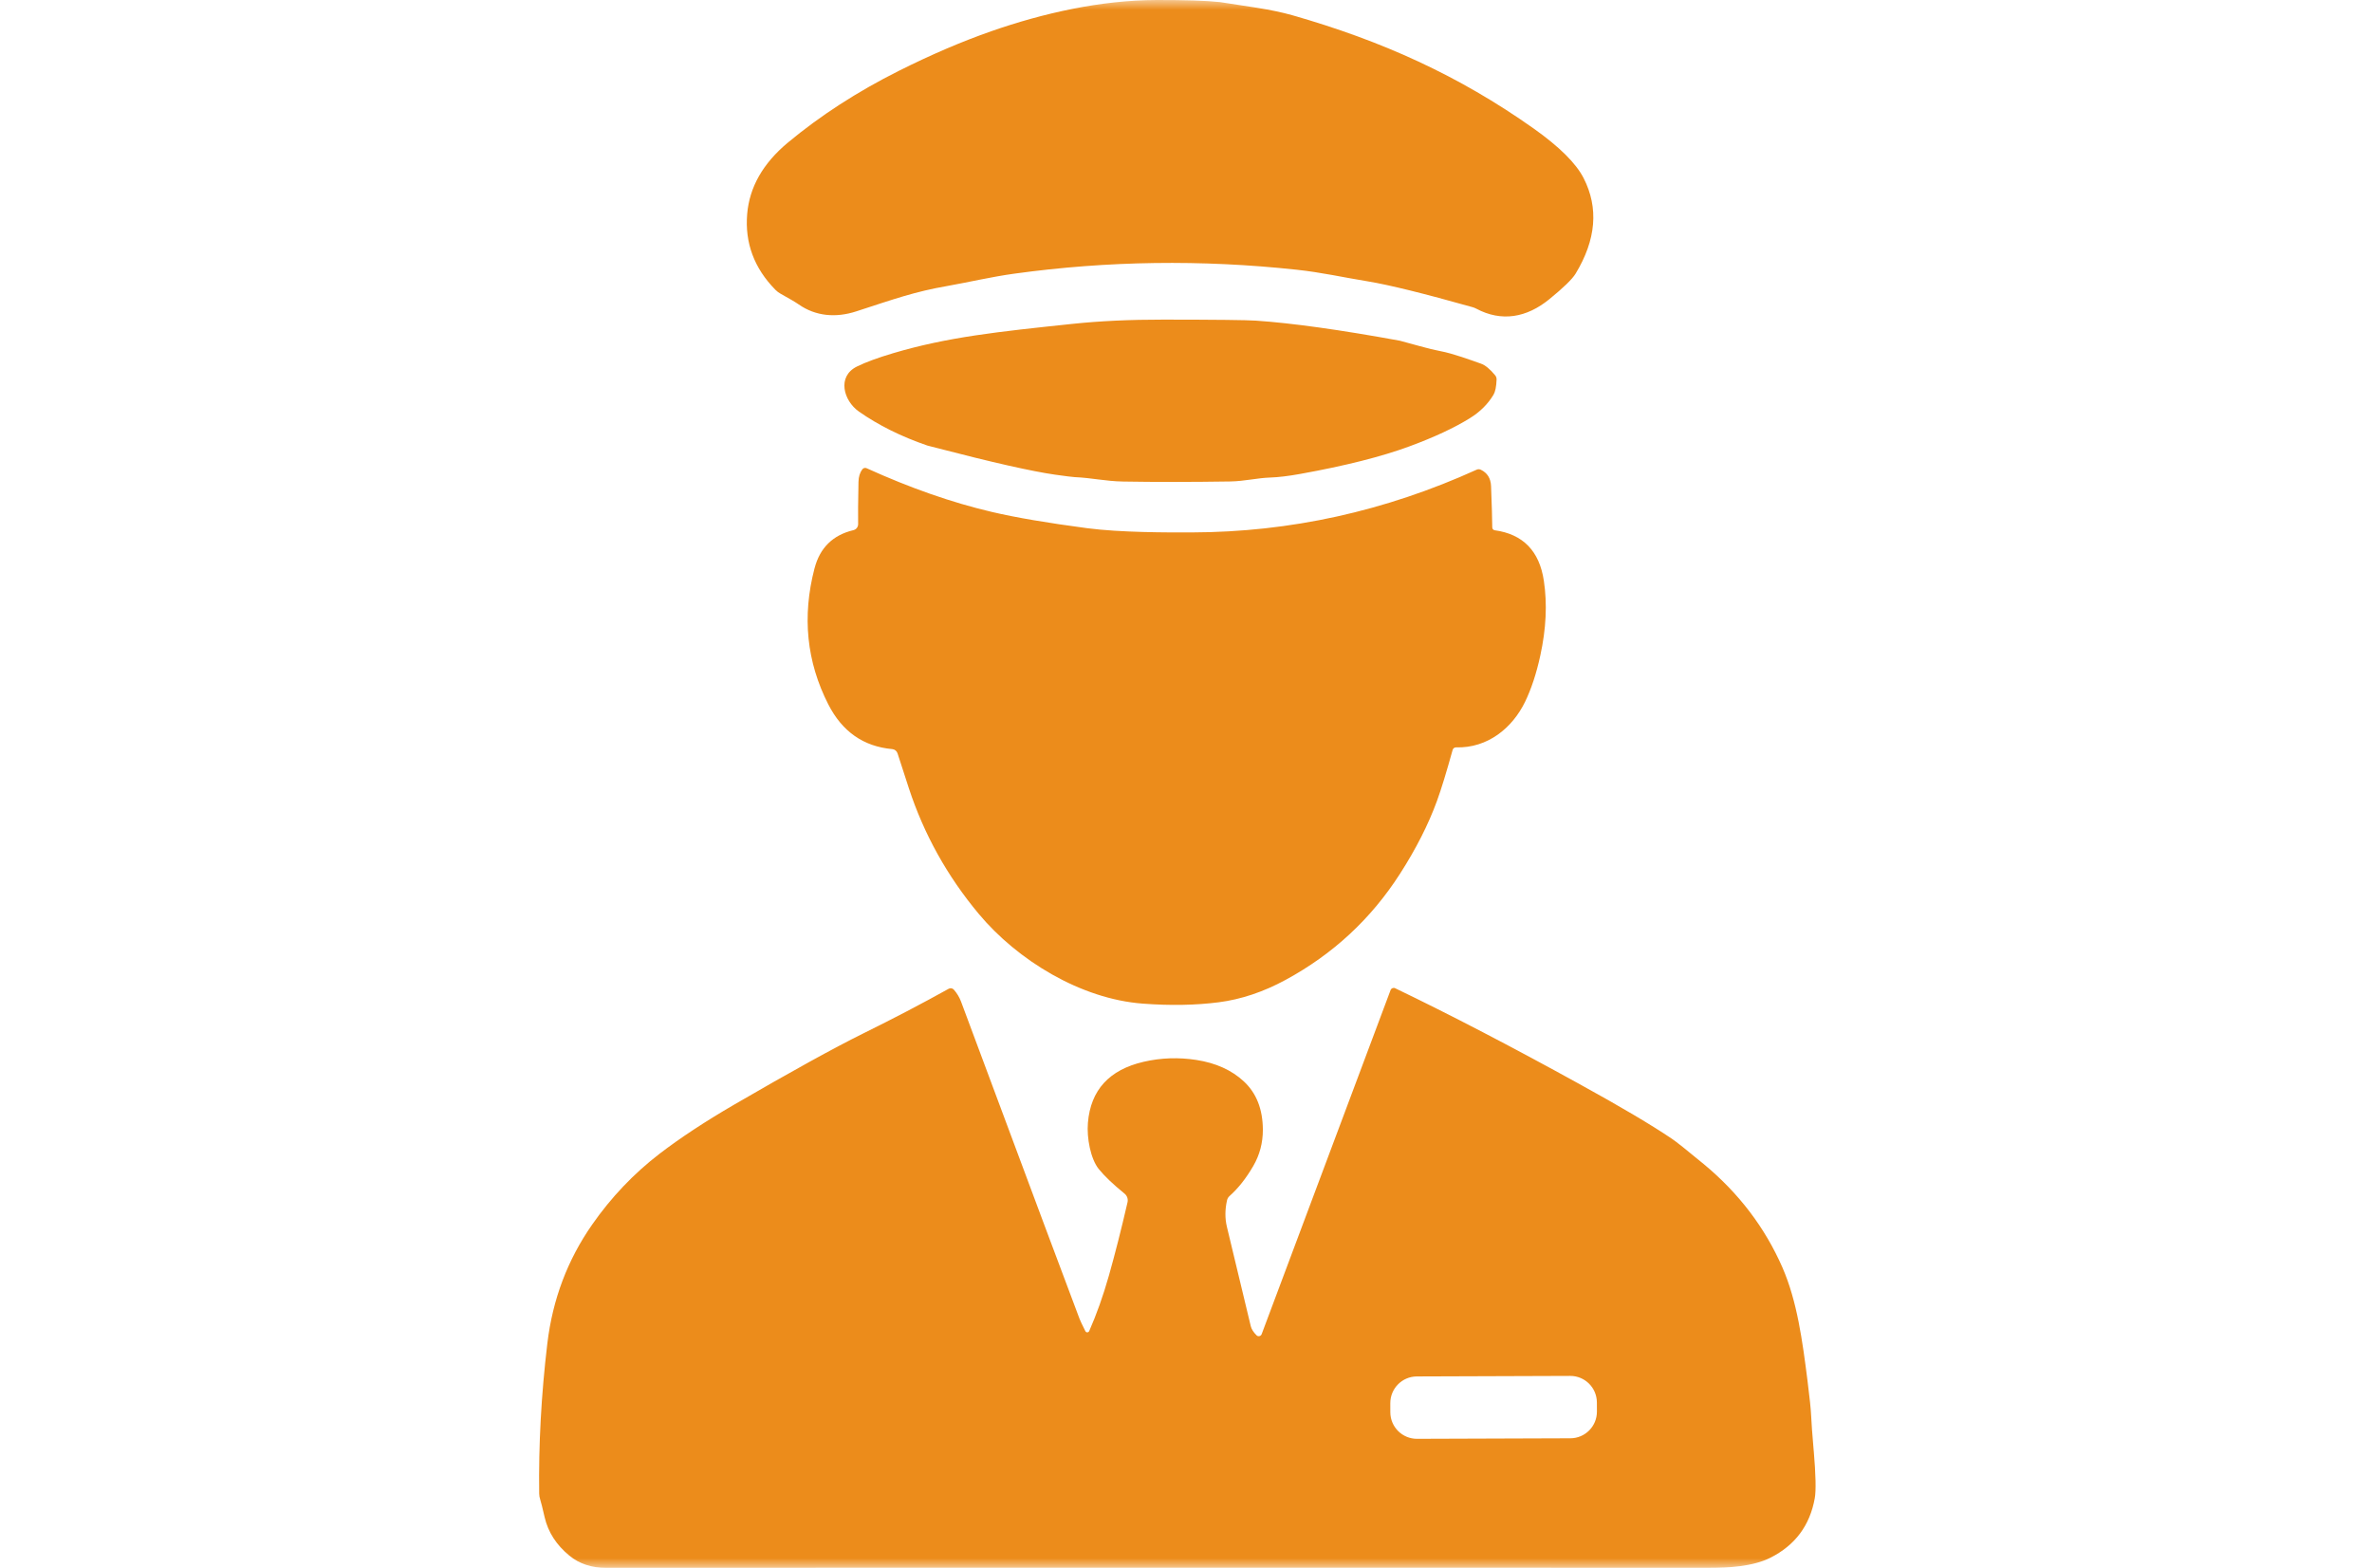 <svg width="121" height="80" viewBox="0 0 121 80" fill="none" xmlns="http://www.w3.org/2000/svg">
<mask id="mask0_1948_6774" style="mask-type:alpha" maskUnits="userSpaceOnUse" x="0" y="0" width="121" height="80">
<rect x="0.5" width="120" height="80" fill="#D9D9D9"/>
</mask>
<g mask="url(#mask0_1948_6774)">
<path d="M70.936 50.517C70.972 50.423 71.079 50.38 71.169 50.423C73.985 51.778 77.12 53.409 80.57 55.312C82.664 56.464 84.237 57.395 85.286 58.104C85.508 58.252 86.05 58.684 86.912 59.397C88.698 60.877 90.037 62.639 90.927 64.677C91.674 66.392 91.947 68.419 92.204 70.446C92.314 71.313 92.376 71.912 92.39 72.244C92.404 72.579 92.447 73.175 92.521 74.03L92.523 74.032C92.626 75.254 92.644 76.059 92.575 76.442C92.327 77.836 91.57 78.849 90.305 79.484C89.413 79.931 88.173 79.998 87.171 79.998C60.041 79.993 41.296 79.993 30.936 80C30.182 80 29.549 79.792 29.042 79.372C28.382 78.829 27.962 78.179 27.785 77.423C27.678 76.953 27.599 76.645 27.554 76.501C27.524 76.41 27.507 76.311 27.505 76.212C27.471 73.724 27.609 71.17 27.921 68.547C28.189 66.302 28.951 64.282 30.207 62.483C31.181 61.088 32.323 59.886 33.637 58.875C34.699 58.061 35.976 57.22 37.471 56.351C40.365 54.67 42.546 53.468 44.013 52.741C45.556 51.981 47.014 51.217 48.393 50.451C48.48 50.401 48.589 50.419 48.656 50.494C48.819 50.68 48.94 50.883 49.021 51.096C52.682 60.925 54.7 66.328 55.072 67.298C55.106 67.387 55.205 67.596 55.367 67.921C55.409 68.003 55.525 67.999 55.562 67.916C55.935 67.07 56.273 66.125 56.569 65.079C56.88 63.979 57.197 62.733 57.518 61.342C57.554 61.179 57.496 61.012 57.368 60.906C56.776 60.425 56.337 60.003 56.045 59.643C55.638 59.133 55.429 58.068 55.497 57.283C55.637 55.618 56.586 54.581 58.34 54.176C59.223 53.972 60.12 53.942 61.028 54.082C62.02 54.236 62.83 54.6 63.451 55.178C64.094 55.776 64.416 56.597 64.421 57.641C64.423 58.312 64.258 58.931 63.931 59.495C63.562 60.128 63.158 60.64 62.72 61.027C62.654 61.085 62.61 61.163 62.592 61.247C62.486 61.721 62.484 62.173 62.587 62.6C63.304 65.596 63.71 67.286 63.804 67.667C63.842 67.821 63.942 67.975 64.1 68.133C64.18 68.213 64.317 68.183 64.359 68.075L70.936 50.517ZM72.275 70.231C71.526 70.234 70.921 70.844 70.922 71.594L70.923 72.062C70.927 72.811 71.535 73.416 72.285 73.414L80.11 73.387C80.858 73.384 81.463 72.775 81.462 72.025L81.46 71.557C81.456 70.807 80.849 70.202 80.098 70.204L72.275 70.231ZM44.208 23.89C46.422 24.896 48.552 25.642 50.597 26.121C51.823 26.408 53.443 26.684 55.455 26.95C57.152 27.173 59.571 27.171 60.795 27.166C65.816 27.153 70.661 26.084 75.332 23.963C75.399 23.933 75.472 23.936 75.536 23.966C75.871 24.126 76.046 24.405 76.062 24.807C76.1 25.807 76.121 26.509 76.123 26.914C76.123 26.983 76.176 27.044 76.244 27.055C77.691 27.254 78.528 28.114 78.755 29.634C78.932 30.81 78.872 32.078 78.576 33.438C78.377 34.357 78.116 35.148 77.797 35.809C77.151 37.139 75.894 38.179 74.278 38.134C74.195 38.132 74.121 38.187 74.101 38.265C73.784 39.406 73.519 40.276 73.301 40.87C72.863 42.071 72.232 43.315 71.406 44.599C69.932 46.894 67.99 48.69 65.585 49.995C64.45 50.612 63.31 50.993 62.168 51.14C60.996 51.291 59.708 51.315 58.298 51.209C55.125 50.973 51.898 48.991 49.926 46.627C48.321 44.704 47.134 42.569 46.365 40.226C46.32 40.084 46.127 39.487 45.785 38.438C45.746 38.319 45.641 38.233 45.517 38.222C44.05 38.091 42.961 37.329 42.252 35.938C41.145 33.766 40.91 31.453 41.55 28.999H41.551C41.824 27.951 42.484 27.3 43.536 27.05C43.678 27.016 43.776 26.887 43.775 26.74C43.766 26.33 43.773 25.61 43.793 24.585C43.798 24.326 43.864 24.113 43.99 23.945C44.041 23.879 44.133 23.855 44.208 23.89ZM59.344 16.308C62.02 16.31 63.594 16.327 64.066 16.36C65.911 16.486 68.361 16.827 71.412 17.385C71.436 17.39 71.776 17.484 72.435 17.664C72.835 17.777 73.18 17.859 73.468 17.914C74.138 18.04 75.048 18.38 75.539 18.552C75.766 18.632 76.009 18.831 76.27 19.149C76.32 19.209 76.346 19.288 76.344 19.365C76.33 19.729 76.277 19.986 76.188 20.138C75.903 20.615 75.502 21.014 74.984 21.335C74.193 21.828 73.165 22.307 71.9 22.774C70.488 23.297 68.628 23.767 66.319 24.183C65.72 24.291 65.209 24.352 64.789 24.366C64.131 24.387 63.493 24.554 62.753 24.566C60.777 24.596 58.961 24.598 57.305 24.57C56.369 24.554 55.734 24.385 54.817 24.344C54.708 24.339 54.378 24.297 53.826 24.22C52.636 24.05 50.607 23.591 47.736 22.844C47.453 22.769 47.311 22.733 47.306 22.733C45.969 22.274 44.802 21.693 43.807 20.994V20.993C43.041 20.455 42.674 19.21 43.72 18.698C44.174 18.476 44.788 18.251 45.566 18.02C48.351 17.195 50.901 16.927 54.689 16.527C56.099 16.378 57.65 16.306 59.344 16.308ZM59.021 9.02829e-05C60.444 -0.002 61.513 0.032 62.231 0.107C62.261 0.109 62.88 0.206 64.083 0.391C64.796 0.503 65.408 0.632 65.919 0.776C70.47 2.076 74.4 3.842 78.237 6.559C79.546 7.487 80.395 8.33 80.782 9.086C81.559 10.604 81.424 12.23 80.374 13.963C80.202 14.245 79.756 14.678 79.036 15.265C77.872 16.214 76.595 16.434 75.307 15.749C75.25 15.719 75.19 15.694 75.128 15.676C72.631 14.972 70.845 14.531 69.767 14.355C68.492 14.148 67.439 13.901 66.132 13.761C61.299 13.24 56.5 13.306 51.737 13.964C50.573 14.124 49.387 14.405 48.319 14.593C46.652 14.884 45.663 15.242 43.673 15.889C42.648 16.221 41.616 16.145 40.736 15.528C40.575 15.416 40.27 15.237 39.819 14.987C39.723 14.935 39.633 14.865 39.555 14.787C38.47 13.682 37.992 12.393 38.115 10.919C38.23 9.55 38.92 8.337 40.184 7.282C41.837 5.905 43.724 4.682 45.845 3.618C47.496 2.79 49.073 2.114 50.579 1.589C53.2 0.674 56.141 0.007 59.021 9.02829e-05Z" fill="#EC8C1B"/>
</g>
</svg>
